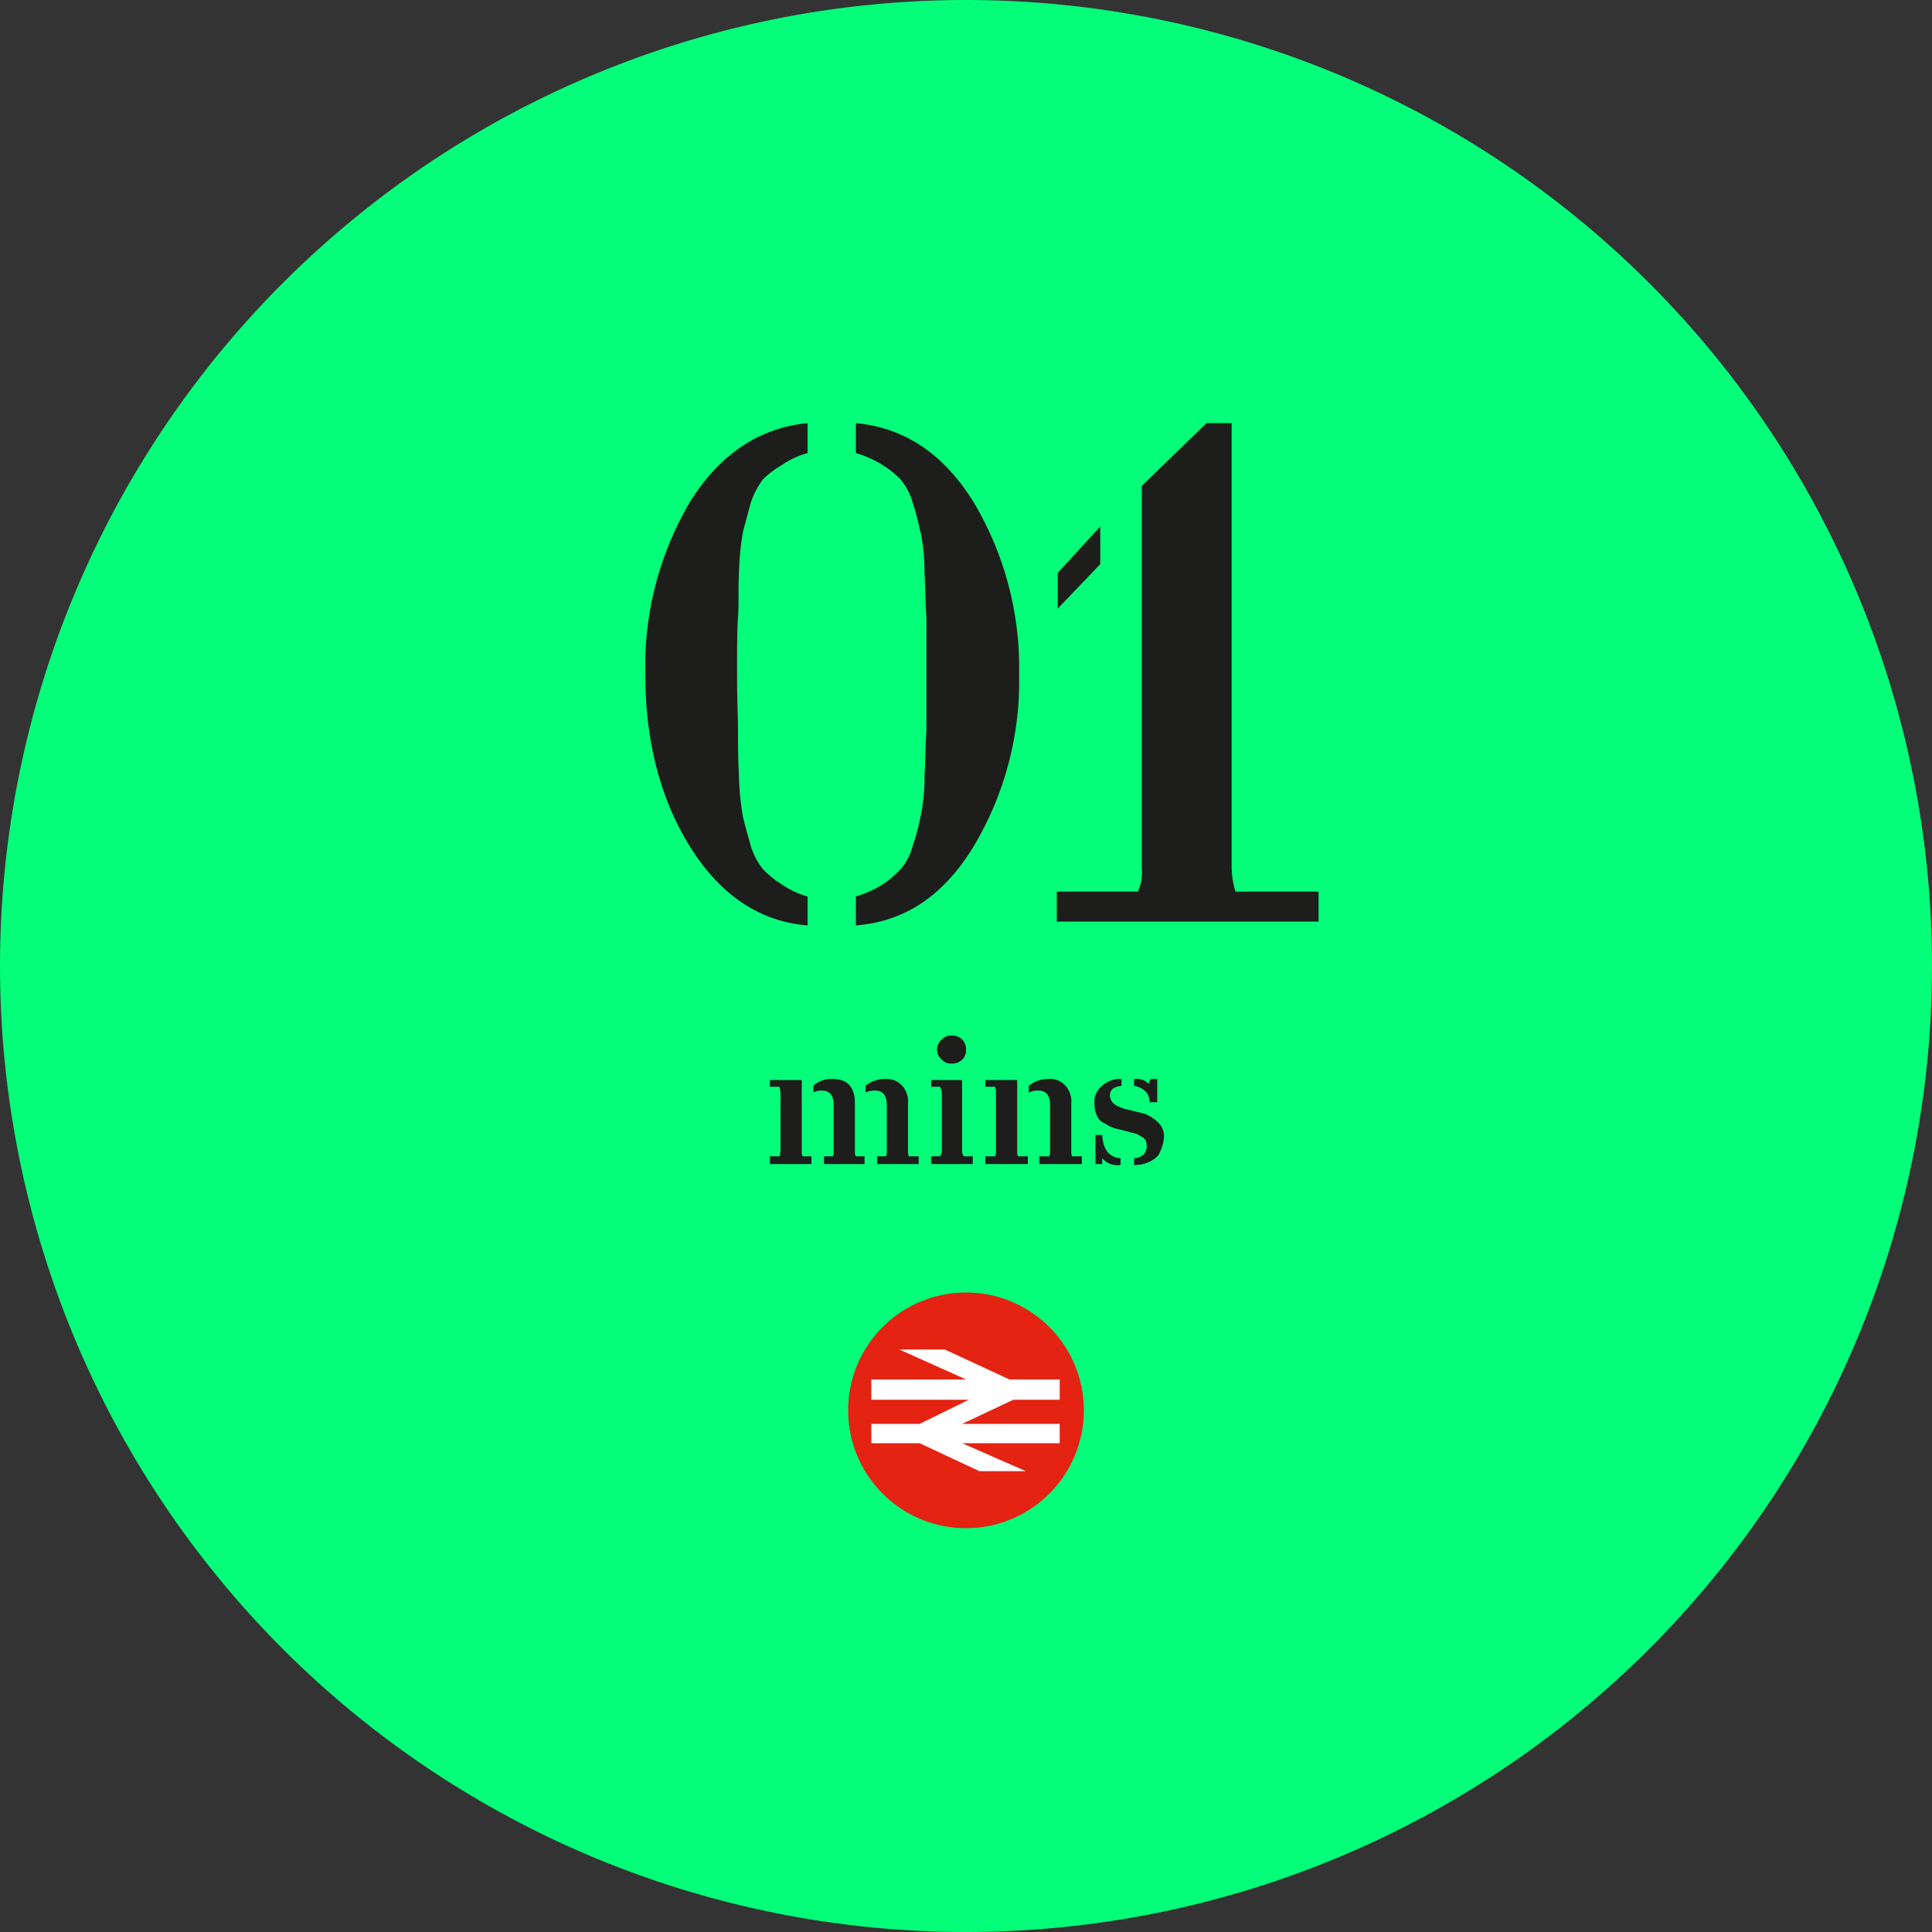 <svg xmlns="http://www.w3.org/2000/svg" viewBox="0 0 200 200">
  <rect x="0" y="0" width="200" height="200" fill="#333333" stroke="none"/>
  <g id="Layer_2" data-name="Layer 2">
    <g id="Layer_1-2" data-name="Layer 1">
      <path d="M100,200A100,100,0,1,0,0,100,100,100,0,0,0,100,200" style="fill: #04fe79"/>
      <path d="M87.8,146A12.2,12.2,0,1,1,100,158.2,12.2,12.2,0,0,1,87.8,146" style="fill: #e42313"/>
      <polygon points="106.2 152.3 99.6 149.4 109.7 149.4 109.7 147.4 99.6 147.4 104.9 144.9 109.7 144.9 109.7 142.8 104.5 142.8 97.8 139.7 93.1 139.7 100 142.8 90.2 142.8 90.2 144.9 100.3 144.9 95.2 147.4 90.2 147.4 90.2 149.4 95.2 149.4 101.4 152.3 106.2 152.3" style="fill: #fff"/>
      <path d="M118.9,112.2a1.7,1.7,0,0,0-1.5-.5v.7a2.3,2.3,0,0,1,1.2.6,1.5,1.5,0,0,1,.4,1.1h.8v-2.4h-.7Zm-5.5,5.3v3h.7v-.6a2.1,2.1,0,0,0,1.9.7v-.7c-1.2-.1-1.8-.9-1.9-2.4Zm.2-1.9a1.4,1.4,0,0,0,.8.7,3.1,3.1,0,0,0,1,.5l1.2.3,1.1.3.7.4a1.1,1.1,0,0,1,.3.8,1.2,1.2,0,0,1-.3.9,1.5,1.5,0,0,1-1,.4v.7a3.3,3.3,0,0,0,1.5-.3,2.6,2.6,0,0,0,1-.7,4.5,4.5,0,0,0,.6-1.9,2,2,0,0,0-.6-1.5,4.2,4.2,0,0,0-1.4-.9l-1.6-.4a4.6,4.6,0,0,1-1.4-.5,1.2,1.2,0,0,1-.6-1c0-.6.4-.9,1.2-1v-.7a2.7,2.7,0,0,0-2,.7,2.1,2.1,0,0,0-.8,1.9,2.8,2.8,0,0,0,.3,1.3m-3.3-3.2a2.1,2.1,0,0,0-1.8-.7,3.1,3.1,0,0,0-2,.7v.7a2,2,0,0,1,1-.2q1.2,0,1.2,1.5v4.7c0,.3,0,.5-.1.6h-1v.8H112v-.8h-1c-.1-.1-.1-.4-.1-.6v-4.9a2.4,2.4,0,0,0-.6-1.8m-7.3,7.3h-1v.8h4.4v-.8h-1c-.1-.1-.1-.3-.1-.6v-7.3H102v.7h1a1.5,1.5,0,0,1,.1.7v5.9c0,.2,0,.5-.1.6m-4.5-9.6a1.5,1.5,0,0,0,1.1-.4,1.3,1.3,0,0,0,.4-1,1.4,1.4,0,0,0-.4-1.1,1.5,1.5,0,0,0-1.1-.4,1.3,1.3,0,0,0-1,.4,1.4,1.4,0,0,0-.5,1.1,1.4,1.4,0,0,0,.5,1,1.3,1.3,0,0,0,1,.4m-1.2,9.6h-.9v.8h4.3v-.8h-.9a.8.8,0,0,1-.2-.6v-7.3H96.4v.7h.9a1.4,1.4,0,0,1,.2.7v5.9a.8.8,0,0,1-.2.6m-3.9-7.3a2.1,2.1,0,0,0-1.7-.7,3.1,3.1,0,0,0-2.1.7v.7a2,2,0,0,1,1-.2q1.2,0,1.2,1.5v4.7c0,.2,0,.5-.1.6h-.9v.8h4.3v-.8h-1c-.1-.1-.1-.3-.1-.6v-4.9a2.4,2.4,0,0,0-.6-1.8m-7.2-.7a2.7,2.7,0,0,0-2,.7v.7a1.6,1.6,0,0,1,.9-.2q1.2,0,1.2,1.5v4.7c0,.3,0,.5-.1.6h-.9v.8h4.2v-.8h-.9c-.1-.1-.1-.3-.1-.6v-4.9c0-1.7-.8-2.5-2.3-2.5m-5.5,8h-1v.8H84v-.8h-.9c-.1-.1-.1-.4-.1-.6v-7.3H79.7v.7h1c0,.2.1.4.1.7v5.9a3.5,3.5,0,0,1-.1.6" style="fill: #1d1d1b"/>
      <path d="M109.5,59.3V63l4.4-4.6V54.5Zm27,33h-8.6a8.7,8.7,0,0,1-.4-2.5v-46h-2.6l-6.7,6.5V89.8a5.1,5.1,0,0,1-.4,2.5h-8.4v3.1h27.1ZM95.7,80.4a18.6,18.6,0,0,1-.4,4.1,22.6,22.6,0,0,1-.8,3A5.8,5.8,0,0,1,93.2,90a10,10,0,0,1-1.9,1.6,11.1,11.1,0,0,1-2.7,1.2v3c5.1-.4,9.1-3.1,12.2-8.2a33.3,33.3,0,0,0,4.7-17.8A33.5,33.5,0,0,0,100.8,52c-3.1-5-7.1-7.7-12.2-8.2v3.1a11.1,11.1,0,0,1,2.7,1.2,9.7,9.7,0,0,1,1.9,1.5,6.5,6.5,0,0,1,1.3,2.5c.4,1.2.6,2.2.8,3a19.3,19.3,0,0,1,.4,4.1c.1,1.9.1,3.5.2,4.7V75.7c-.1,1.3-.1,2.9-.2,4.7M76.5,59.2a29.5,29.5,0,0,1,.4-4.1l.8-3A8.3,8.3,0,0,1,79,49.6a10.4,10.4,0,0,1,2-1.5,8.9,8.9,0,0,1,2.6-1.2V43.8c-5,.5-9.1,3.2-12.2,8.2a33.5,33.5,0,0,0-4.6,17.8c0,6.8,1.5,12.8,4.6,17.8s7.2,7.8,12.2,8.2v-3A8.9,8.9,0,0,1,81,91.6,10.8,10.8,0,0,1,79,90a7.2,7.2,0,0,1-1.3-2.5c-.3-1.1-.6-2.1-.8-3a27.9,27.9,0,0,1-.4-4.1c-.1-1.8-.1-3.4-.1-4.7s-.1-3.2-.1-5.9,0-4.6.1-5.9,0-2.8.1-4.7" style="fill: #1d1d1b"/>
    </g>
  </g>
</svg>
